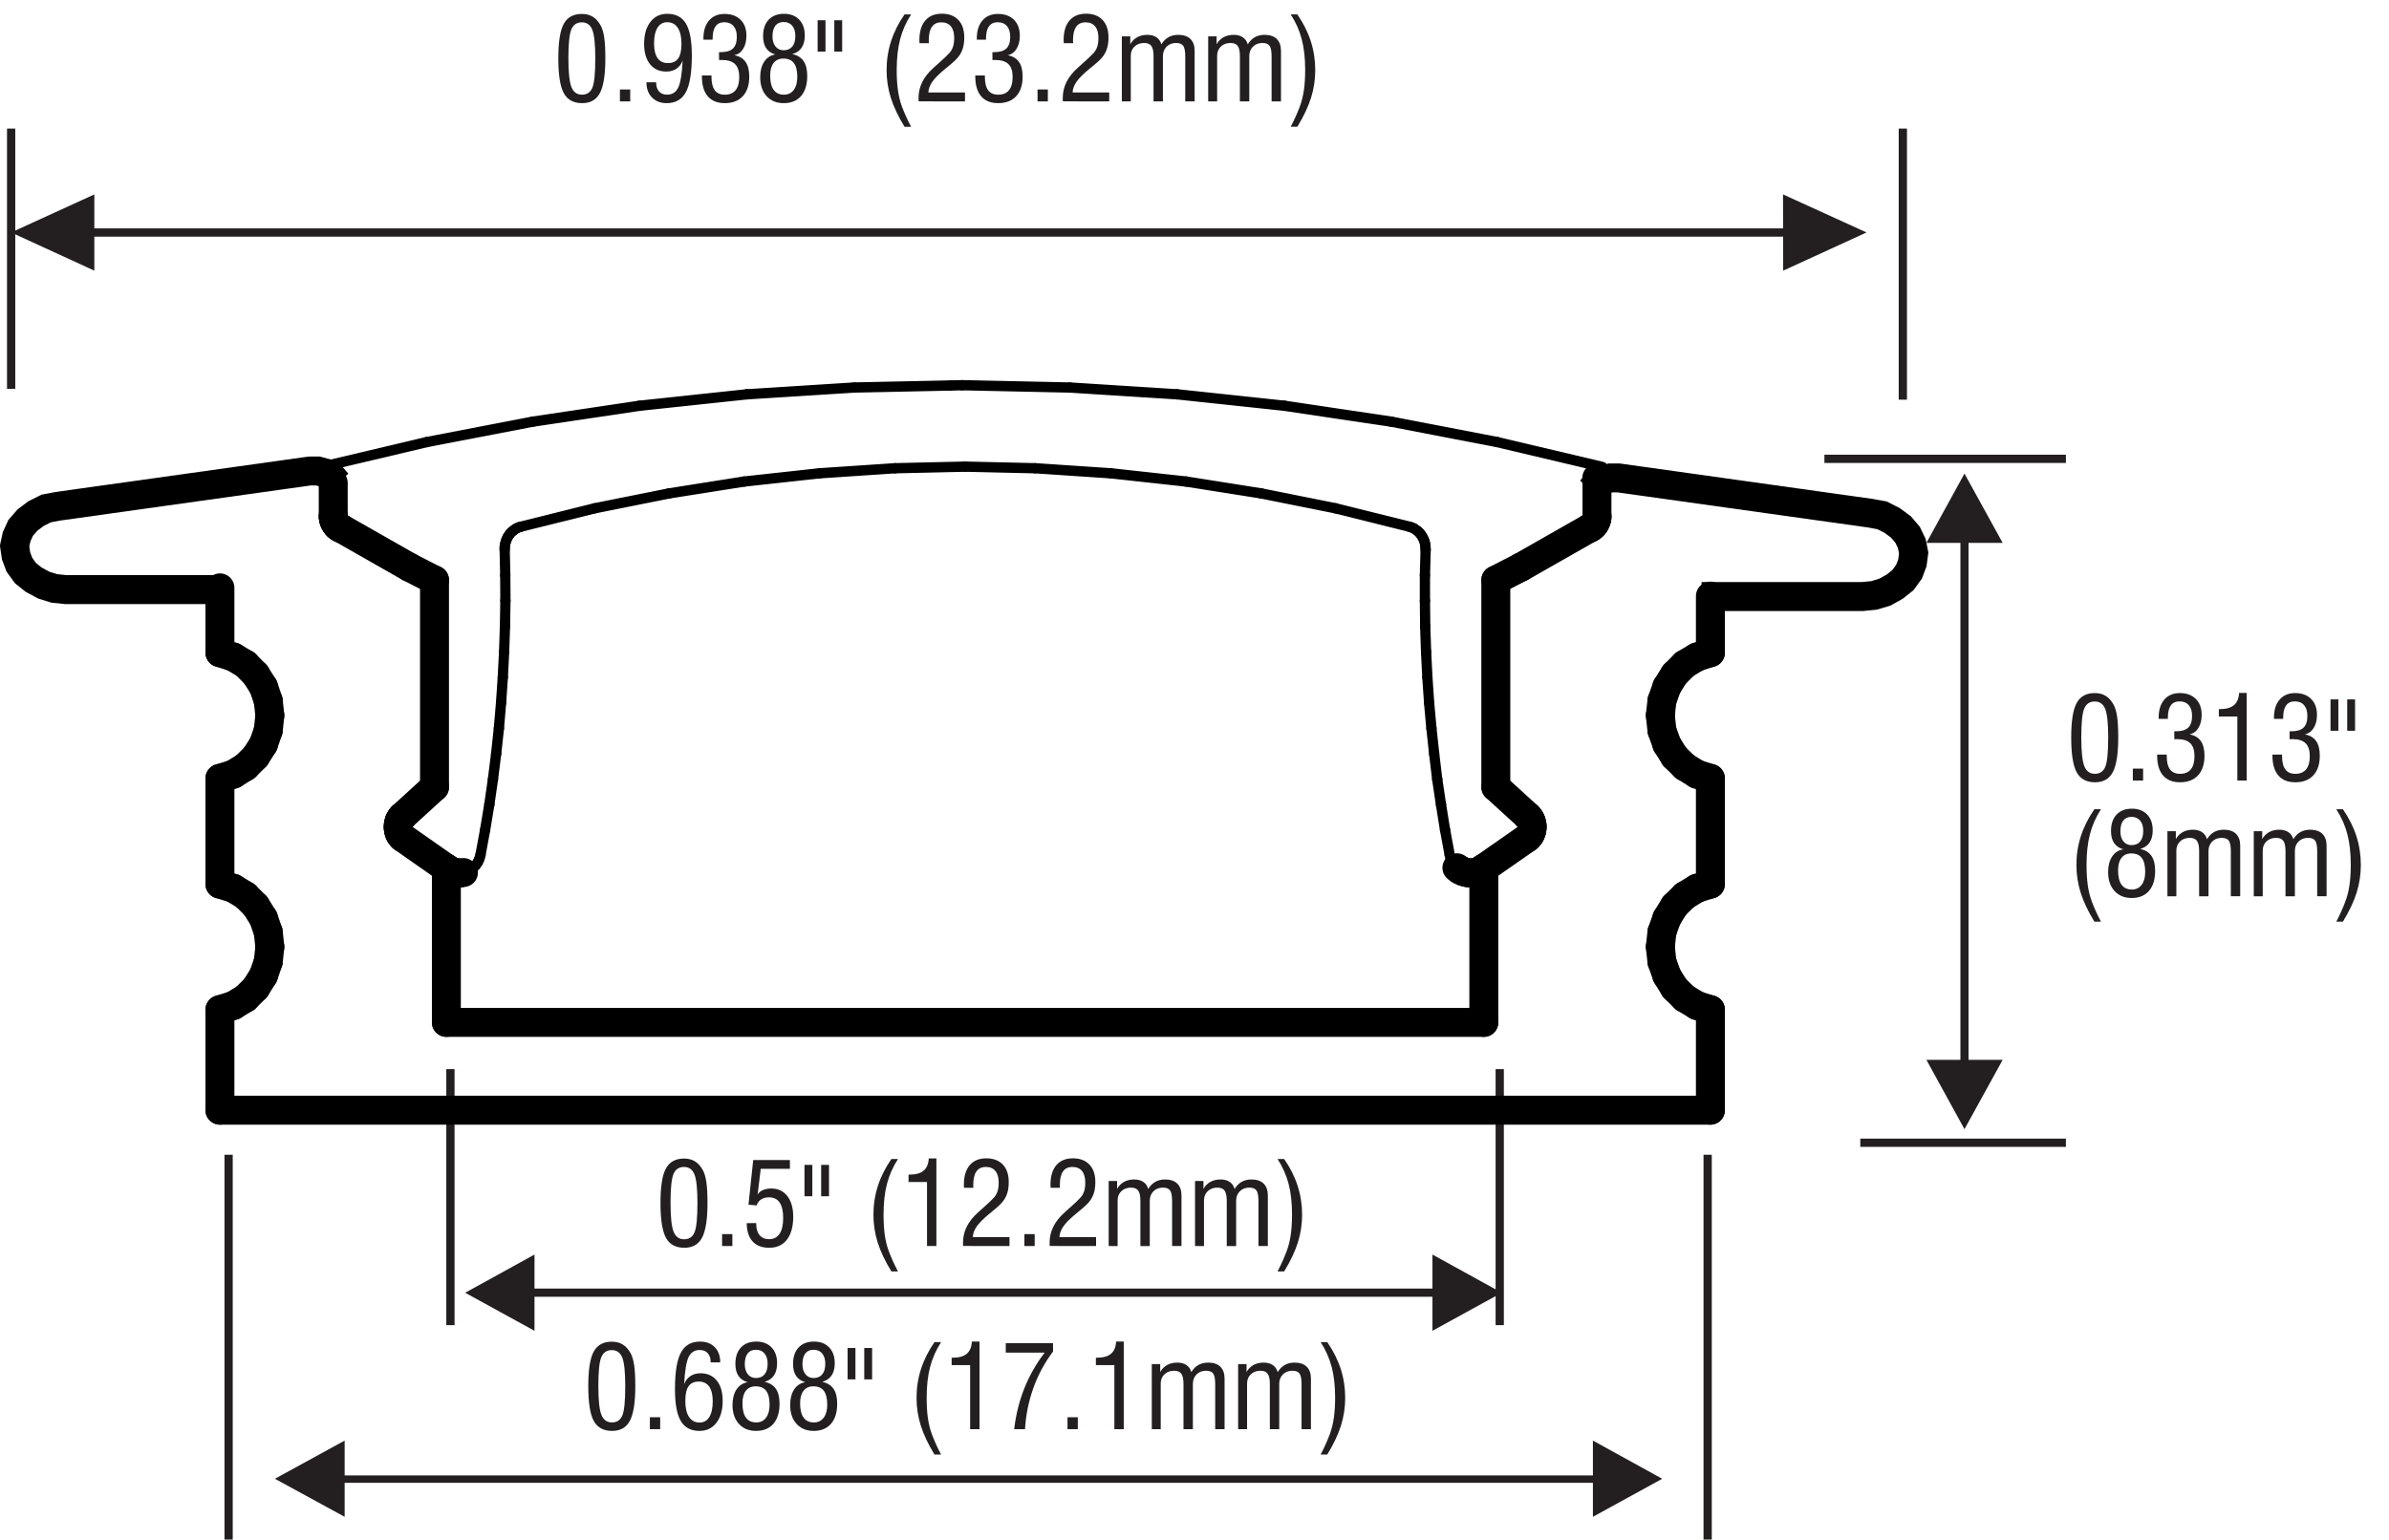 <?xml version="1.0" encoding="UTF-8"?>
<!-- Generator: Adobe Illustrator 24.0.0, SVG Export Plug-In . SVG Version: 6.00 Build 0)  -->
<svg xmlns="http://www.w3.org/2000/svg" xmlns:xlink="http://www.w3.org/1999/xlink" version="1.1" id="Layer_1" x="0px" y="0px" viewBox="0 0 165.11 106.43" style="enable-background:new 0 0 165.11 106.43;" xml:space="preserve">
<style type="text/css">
	.st0{enable-background:new    ;}
	.st1{fill:#231F20;}
	.st2{fill:none;stroke:#231F20;stroke-width:0.57;stroke-miterlimit:2.61;}
	.st3{fill:none;stroke:#000000;stroke-width:2;stroke-linecap:round;stroke-linejoin:round;}
	.st4{fill:none;stroke:#000000;stroke-width:0.71;stroke-linecap:round;stroke-linejoin:round;}
	.st5{fill:none;stroke:#000000;stroke-width:2;stroke-miterlimit:10;}
</style>
<title>Asset 1</title>
<g id="Layer_2_1_">
	<g id="Layer_1-2">
		<g class="st0">
			<path class="st1" d="M38.587,4.033c0-1.128,0.125-1.921,0.375-2.381s0.667-0.689,1.25-0.689     c0.294,0,0.546,0.064,0.756,0.193s0.39,0.327,0.541,0.596     c0.115,0.208,0.198,0.487,0.25,0.836s0.078,0.833,0.078,1.453     c0,1.117-0.124,1.911-0.371,2.383s-0.658,0.707-1.23,0.707     c-0.596,0-1.02-0.23-1.271-0.691S38.587,5.177,38.587,4.033z M39.283,4.018     c0,0.974,0.07,1.639,0.209,1.994s0.382,0.533,0.729,0.533     S40.807,6.384,40.941,6.062s0.201-1.001,0.201-2.037     c0-0.966-0.069-1.621-0.207-1.965s-0.379-0.516-0.723-0.516     c-0.349,0-0.591,0.165-0.727,0.494S39.283,3.028,39.283,4.018z"></path>
			<path class="st1" d="M42.845,7.01V6.186h0.711v0.824H42.845z"></path>
			<path class="st1" d="M47.181,4.193c-0.096,0.242-0.242,0.429-0.436,0.559     s-0.425,0.195-0.693,0.195c-0.479,0-0.855-0.169-1.127-0.508     s-0.408-0.808-0.408-1.406c0-0.641,0.145-1.147,0.434-1.52     s0.677-0.559,1.164-0.559c0.594,0,1.025,0.228,1.295,0.682     s0.404,1.187,0.404,2.197c0,1.175-0.136,2.018-0.408,2.529     s-0.715,0.768-1.33,0.768c-0.424,0-0.764-0.131-1.018-0.393     s-0.381-0.611-0.381-1.049h0.672v0.039c0,0.253,0.067,0.452,0.201,0.598     s0.317,0.219,0.549,0.219c0.357,0,0.614-0.161,0.771-0.482     S47.132,5.118,47.181,4.193z M47.099,3.025c0-0.477-0.085-0.844-0.256-1.102     s-0.414-0.387-0.729-0.387c-0.292,0-0.516,0.127-0.674,0.381     s-0.236,0.618-0.236,1.092c0,0.445,0.082,0.782,0.244,1.01     s0.402,0.342,0.717,0.342c0.32,0,0.556-0.107,0.707-0.322     S47.099,3.486,47.099,3.025z"></path>
			<path class="st1" d="M48.509,5.217h0.664v0.098c0,0.414,0.076,0.723,0.227,0.926     s0.381,0.305,0.691,0.305c0.331,0,0.58-0.104,0.748-0.311     s0.252-0.511,0.252-0.912S50.995,4.625,50.802,4.434s-0.494-0.287-0.902-0.287     c-0.057,0-0.1,0.001-0.129,0.002s-0.053,0.003-0.074,0.006l-0.004-0.551     h0.137c0.38,0,0.658-0.085,0.832-0.256s0.262-0.44,0.262-0.811     c0-0.315-0.076-0.561-0.227-0.736s-0.363-0.264-0.637-0.264     c-0.268,0-0.47,0.093-0.605,0.279s-0.203,0.464-0.203,0.834v0.094h-0.637V2.658     c0-0.528,0.13-0.943,0.391-1.244s0.617-0.451,1.07-0.451     c0.466,0,0.834,0.135,1.105,0.404s0.406,0.636,0.406,1.1     c0,0.364-0.076,0.669-0.229,0.912S51,3.769,50.74,3.818     c0.352,0.062,0.613,0.215,0.785,0.457s0.258,0.581,0.258,1.016     c0,0.583-0.148,1.036-0.443,1.357s-0.711,0.482-1.248,0.482     c-0.516,0-0.908-0.158-1.178-0.475s-0.404-0.776-0.404-1.381V5.217z"></path>
			<path class="st1" d="M53.587,3.764c-0.284-0.081-0.496-0.226-0.637-0.436     s-0.211-0.486-0.211-0.83c0-0.484,0.128-0.862,0.385-1.135     s0.611-0.408,1.064-0.408c0.44,0,0.789,0.134,1.047,0.402     s0.387,0.633,0.387,1.094c0,0.347-0.072,0.628-0.217,0.844     s-0.36,0.363-0.646,0.441c0.352,0.081,0.611,0.243,0.779,0.488     s0.252,0.586,0.252,1.023c0,0.599-0.142,1.062-0.426,1.391     s-0.684,0.492-1.199,0.492c-0.495,0-0.889-0.162-1.184-0.486     s-0.441-0.76-0.441-1.307c0-0.438,0.092-0.796,0.277-1.074     S53.259,3.818,53.587,3.764z M53.228,5.217c0,0.44,0.08,0.771,0.24,0.994     s0.398,0.334,0.713,0.334c0.287,0,0.512-0.108,0.676-0.326     s0.246-0.517,0.246-0.896c0-0.435-0.079-0.756-0.236-0.963     s-0.399-0.311-0.725-0.311c-0.292,0-0.517,0.102-0.676,0.305     S53.228,4.845,53.228,5.217z M54.158,1.521c-0.25,0-0.441,0.085-0.572,0.256     s-0.197,0.419-0.197,0.744c0,0.289,0.07,0.521,0.209,0.693     s0.326,0.26,0.561,0.26c0.26,0,0.46-0.085,0.6-0.256     s0.209-0.413,0.209-0.729c0-0.302-0.072-0.539-0.215-0.711     S54.41,1.521,54.158,1.521z"></path>
			<path class="st1" d="M57.052,1.4v2.168h-0.543V1.4H57.052z M58.205,1.4v2.168     h-0.543V1.4H58.205z"></path>
			<path class="st1" d="M62.515,8.764c-0.435-0.711-0.75-1.376-0.946-1.996     s-0.294-1.259-0.294-1.918c0-0.695,0.103-1.361,0.308-1.998     s0.516-1.256,0.932-1.857h0.455c-0.348,0.539-0.601,1.11-0.759,1.715     s-0.237,1.31-0.237,2.117c0,0.544,0.028,1.018,0.085,1.42     s0.148,0.771,0.272,1.107c0.083,0.222,0.177,0.449,0.282,0.684     s0.224,0.477,0.356,0.727H62.515z"></path>
			<path class="st1" d="M63.49,7.006c-0.002-0.026-0.004-0.055-0.006-0.086     s-0.002-0.078-0.002-0.141c0-0.394,0.086-0.763,0.258-1.109     s0.436-0.679,0.793-0.996c0.068-0.06,0.166-0.147,0.293-0.262     c0.406-0.359,0.676-0.616,0.809-0.77c0.109-0.128,0.189-0.273,0.238-0.438     s0.074-0.359,0.074-0.586c0-0.347-0.077-0.612-0.23-0.797     s-0.373-0.277-0.656-0.277c-0.292,0-0.51,0.103-0.654,0.309     s-0.217,0.517-0.217,0.934c0.005,0.089,0.008,0.155,0.008,0.199h-0.648     c0-0.023-0.001-0.06-0.004-0.107s-0.004-0.084-0.004-0.107     c0-0.583,0.135-1.033,0.404-1.35s0.652-0.475,1.146-0.475     c0.487,0,0.867,0.144,1.141,0.432s0.41,0.689,0.41,1.205     c0,0.263-0.027,0.494-0.08,0.693s-0.139,0.385-0.256,0.557     c-0.117,0.183-0.379,0.438-0.785,0.766c-0.102,0.081-0.178,0.144-0.23,0.188     c-0.409,0.339-0.697,0.63-0.865,0.875s-0.256,0.488-0.264,0.73h2.531v0.617     L63.49,7.006z"></path>
			<path class="st1" d="M67.404,5.217h0.664v0.098c0,0.414,0.076,0.723,0.227,0.926     s0.381,0.305,0.691,0.305c0.331,0,0.58-0.104,0.748-0.311     s0.252-0.511,0.252-0.912S69.89,4.625,69.697,4.434s-0.494-0.287-0.902-0.287     c-0.057,0-0.1,0.001-0.129,0.002s-0.053,0.003-0.074,0.006l-0.004-0.551     h0.137c0.38,0,0.658-0.085,0.832-0.256s0.262-0.44,0.262-0.811     c0-0.315-0.076-0.561-0.227-0.736s-0.363-0.264-0.637-0.264     c-0.268,0-0.47,0.093-0.605,0.279s-0.203,0.464-0.203,0.834v0.094h-0.637V2.658     c0-0.528,0.13-0.943,0.391-1.244s0.617-0.451,1.07-0.451     c0.466,0,0.834,0.135,1.105,0.404s0.406,0.636,0.406,1.1     c0,0.364-0.076,0.669-0.229,0.912s-0.359,0.39-0.619,0.439     c0.352,0.062,0.613,0.215,0.785,0.457s0.258,0.581,0.258,1.016     c0,0.583-0.148,1.036-0.443,1.357s-0.711,0.482-1.248,0.482     c-0.516,0-0.908-0.158-1.178-0.475s-0.404-0.776-0.404-1.381V5.217z"></path>
			<path class="st1" d="M71.708,7.01V6.186h0.711v0.824H71.708z"></path>
			<path class="st1" d="M73.458,7.006c-0.002-0.026-0.004-0.055-0.006-0.086     s-0.002-0.078-0.002-0.141c0-0.394,0.086-0.763,0.258-1.109     s0.436-0.679,0.793-0.996c0.068-0.06,0.166-0.147,0.293-0.262     c0.406-0.359,0.676-0.616,0.809-0.77c0.109-0.128,0.189-0.273,0.238-0.438     s0.074-0.359,0.074-0.586c0-0.347-0.077-0.612-0.23-0.797     s-0.373-0.277-0.656-0.277c-0.292,0-0.51,0.103-0.654,0.309     s-0.217,0.517-0.217,0.934c0.005,0.089,0.008,0.155,0.008,0.199h-0.648     c0-0.023-0.001-0.06-0.004-0.107s-0.004-0.084-0.004-0.107     c0-0.583,0.135-1.033,0.404-1.35s0.652-0.475,1.146-0.475     c0.487,0,0.867,0.144,1.141,0.432s0.41,0.689,0.41,1.205     c0,0.263-0.027,0.494-0.08,0.693s-0.139,0.385-0.256,0.557     c-0.117,0.183-0.379,0.438-0.785,0.766c-0.102,0.081-0.178,0.144-0.23,0.188     c-0.409,0.339-0.697,0.63-0.865,0.875s-0.256,0.488-0.264,0.73h2.531v0.617     L73.458,7.006z"></path>
			<path class="st1" d="M77.533,7.01V2.514h0.582v0.543     c0.123-0.214,0.283-0.375,0.482-0.484s0.433-0.164,0.701-0.164     c0.252,0,0.461,0.056,0.627,0.168s0.279,0.274,0.342,0.488     c0.133-0.219,0.295-0.383,0.488-0.492s0.419-0.164,0.68-0.164     c0.365,0,0.644,0.095,0.838,0.285s0.291,0.464,0.291,0.82v3.496h-0.648V3.904     c0-0.364-0.047-0.611-0.141-0.74s-0.258-0.193-0.492-0.193     c-0.268,0-0.487,0.085-0.656,0.254s-0.254,0.388-0.254,0.656v3.129h-0.648V3.881     c0-0.331-0.05-0.565-0.15-0.703s-0.266-0.207-0.498-0.207     c-0.273,0-0.496,0.082-0.668,0.246s-0.258,0.375-0.258,0.633v3.16H77.533z"></path>
			<path class="st1" d="M83.501,7.01V2.514h0.582v0.543     c0.123-0.214,0.283-0.375,0.482-0.484s0.434-0.164,0.701-0.164     c0.253,0,0.462,0.056,0.627,0.168c0.166,0.112,0.279,0.274,0.342,0.488     c0.133-0.219,0.296-0.383,0.488-0.492c0.193-0.109,0.42-0.164,0.68-0.164     c0.365,0,0.645,0.095,0.838,0.285c0.194,0.19,0.291,0.464,0.291,0.82v3.496     h-0.648V3.904c0-0.364-0.047-0.611-0.141-0.74s-0.258-0.193-0.492-0.193     c-0.268,0-0.486,0.085-0.656,0.254c-0.169,0.169-0.254,0.388-0.254,0.656v3.129     h-0.648V3.881c0-0.331-0.05-0.565-0.15-0.703     c-0.1-0.138-0.266-0.207-0.498-0.207c-0.273,0-0.496,0.082-0.668,0.246     s-0.258,0.375-0.258,0.633v3.16H83.501z"></path>
			<path class="st1" d="M89.661,8.764h-0.457c0.123-0.234,0.236-0.468,0.34-0.699     c0.104-0.231,0.202-0.469,0.293-0.711c0.128-0.344,0.221-0.718,0.279-1.123     s0.088-0.873,0.088-1.404c0-0.808-0.079-1.513-0.238-2.117     c-0.158-0.604-0.412-1.176-0.762-1.715h0.457     c0.417,0.602,0.728,1.221,0.932,1.857c0.205,0.637,0.307,1.303,0.307,1.998     c0,0.659-0.098,1.298-0.293,1.918S90.097,8.053,89.661,8.764z"></path>
		</g>
		<g class="st0">
			<path class="st1" d="M45.647,83.163c0-1.128,0.125-1.921,0.375-2.381s0.667-0.689,1.25-0.689     c0.294,0,0.546,0.064,0.756,0.193s0.39,0.327,0.541,0.596     c0.115,0.208,0.198,0.487,0.25,0.836s0.078,0.833,0.078,1.453     c0,1.117-0.124,1.911-0.371,2.383s-0.658,0.707-1.23,0.707     c-0.596,0-1.02-0.23-1.271-0.691S45.647,84.307,45.647,83.163z M46.342,83.147     c0,0.974,0.07,1.639,0.209,1.994s0.382,0.533,0.729,0.533     s0.586-0.161,0.721-0.482s0.201-1.001,0.201-2.037     c0-0.966-0.069-1.621-0.207-1.965s-0.379-0.516-0.723-0.516     c-0.349,0-0.591,0.165-0.727,0.494S46.342,82.158,46.342,83.147z"></path>
			<path class="st1" d="M49.905,86.14v-0.824h0.711v0.824H49.905z"></path>
			<path class="st1" d="M51.608,84.558l0.656-0.004v0.051c0,0.339,0.078,0.601,0.234,0.785     s0.376,0.277,0.66,0.277c0.315,0,0.555-0.125,0.721-0.375s0.248-0.613,0.248-1.09     s-0.082-0.834-0.246-1.072s-0.41-0.357-0.738-0.357     c-0.213,0-0.394,0.049-0.541,0.146s-0.25,0.235-0.307,0.412l-0.566-0.047     l0.328-3.09h2.535v0.609h-2.016l-0.215,1.793     c0.057-0.13,0.172-0.235,0.344-0.314s0.371-0.119,0.598-0.119     c0.469,0,0.839,0.174,1.111,0.521s0.408,0.825,0.408,1.432     c0,0.677-0.145,1.204-0.434,1.58s-0.697,0.564-1.223,0.564     c-0.502,0-0.887-0.146-1.152-0.438S51.613,85.109,51.608,84.558z"></path>
			<path class="st1" d="M56.143,80.53v2.168h-0.543v-2.168H56.143z M57.295,80.53v2.168     h-0.543v-2.168H57.295z"></path>
			<path class="st1" d="M61.606,87.894c-0.435-0.711-0.75-1.376-0.946-1.996     s-0.294-1.259-0.294-1.918c0-0.695,0.103-1.361,0.308-1.998     s0.516-1.256,0.932-1.857h0.455c-0.348,0.539-0.601,1.11-0.759,1.715     s-0.237,1.31-0.237,2.117c0,0.544,0.028,1.018,0.085,1.42     s0.148,0.771,0.272,1.107c0.083,0.222,0.177,0.449,0.282,0.684     s0.224,0.477,0.356,0.727H61.606z"></path>
			<path class="st1" d="M64.069,86.14v-4.426h-1.277v-0.512h0.078     c0.427,0,0.749-0.091,0.965-0.273s0.334-0.464,0.355-0.844h0.527v6.055H64.069z"></path>
			<path class="st1" d="M66.565,86.136c-0.002-0.026-0.004-0.055-0.006-0.086     s-0.002-0.078-0.002-0.141c0-0.394,0.086-0.763,0.258-1.109     s0.436-0.679,0.793-0.996c0.068-0.06,0.166-0.147,0.293-0.262     c0.406-0.359,0.676-0.616,0.809-0.77c0.109-0.128,0.189-0.273,0.238-0.438     s0.074-0.359,0.074-0.586c0-0.347-0.077-0.612-0.23-0.797     s-0.373-0.277-0.656-0.277c-0.292,0-0.51,0.103-0.654,0.309     S67.264,81.5,67.264,81.917c0.005,0.089,0.008,0.155,0.008,0.199h-0.648     c0-0.023-0.001-0.06-0.004-0.107s-0.004-0.084-0.004-0.107     c0-0.583,0.135-1.033,0.404-1.35s0.652-0.475,1.146-0.475     c0.487,0,0.867,0.144,1.141,0.432s0.41,0.689,0.41,1.205     c0,0.263-0.027,0.494-0.08,0.693s-0.139,0.385-0.256,0.557     c-0.117,0.183-0.379,0.438-0.785,0.766c-0.102,0.081-0.178,0.144-0.23,0.188     c-0.409,0.339-0.697,0.63-0.865,0.875s-0.256,0.488-0.264,0.73h2.531v0.617     L66.565,86.136z"></path>
			<path class="st1" d="M70.799,86.14v-0.824h0.711v0.824H70.799z"></path>
			<path class="st1" d="M72.549,86.136c-0.002-0.026-0.004-0.055-0.006-0.086     s-0.002-0.078-0.002-0.141c0-0.394,0.086-0.763,0.258-1.109     s0.436-0.679,0.793-0.996c0.068-0.06,0.166-0.147,0.293-0.262     c0.406-0.359,0.676-0.616,0.809-0.77c0.109-0.128,0.189-0.273,0.238-0.438     s0.074-0.359,0.074-0.586c0-0.347-0.077-0.612-0.23-0.797     s-0.373-0.277-0.656-0.277c-0.292,0-0.51,0.103-0.654,0.309     S73.249,81.5,73.249,81.917c0.005,0.089,0.008,0.155,0.008,0.199h-0.648     c0-0.023-0.001-0.06-0.004-0.107s-0.004-0.084-0.004-0.107     c0-0.583,0.135-1.033,0.404-1.35s0.652-0.475,1.146-0.475     c0.487,0,0.867,0.144,1.141,0.432s0.41,0.689,0.41,1.205     c0,0.263-0.027,0.494-0.08,0.693s-0.139,0.385-0.256,0.557     c-0.117,0.183-0.379,0.438-0.785,0.766c-0.102,0.081-0.178,0.144-0.23,0.188     c-0.409,0.339-0.697,0.63-0.865,0.875s-0.256,0.488-0.264,0.73h2.531v0.617     L72.549,86.136z"></path>
			<path class="st1" d="M76.624,86.14v-4.496h0.582v0.543     c0.123-0.214,0.283-0.375,0.482-0.484s0.433-0.164,0.701-0.164     c0.252,0,0.461,0.056,0.627,0.168s0.279,0.274,0.342,0.488     c0.133-0.219,0.295-0.383,0.488-0.492s0.419-0.164,0.68-0.164     c0.365,0,0.644,0.095,0.838,0.285s0.291,0.464,0.291,0.82v3.496h-0.648v-3.105     c0-0.364-0.047-0.611-0.141-0.74s-0.258-0.193-0.492-0.193     c-0.268,0-0.487,0.085-0.656,0.254s-0.254,0.388-0.254,0.656v3.129h-0.648v-3.129     c0-0.331-0.05-0.565-0.15-0.703s-0.266-0.207-0.498-0.207     c-0.273,0-0.496,0.082-0.668,0.246s-0.258,0.375-0.258,0.633v3.16H76.624z"></path>
			<path class="st1" d="M82.592,86.14v-4.496h0.582v0.543     c0.123-0.214,0.283-0.375,0.482-0.484s0.433-0.164,0.702-0.164     c0.252,0,0.461,0.056,0.627,0.168c0.165,0.112,0.279,0.274,0.342,0.488     c0.133-0.219,0.295-0.383,0.488-0.492c0.192-0.109,0.419-0.164,0.68-0.164     c0.364,0,0.644,0.095,0.838,0.285c0.193,0.19,0.291,0.464,0.291,0.82v3.496     h-0.648v-3.105c0-0.364-0.047-0.611-0.141-0.74s-0.258-0.193-0.492-0.193     c-0.269,0-0.487,0.085-0.656,0.254c-0.17,0.169-0.254,0.388-0.254,0.656v3.129     h-0.648v-3.129c0-0.331-0.051-0.565-0.15-0.703     c-0.101-0.138-0.267-0.207-0.498-0.207c-0.274,0-0.497,0.082-0.668,0.246     s-0.258,0.375-0.258,0.633v3.16H82.592z"></path>
			<path class="st1" d="M88.753,87.894h-0.457c0.122-0.234,0.235-0.468,0.34-0.699     c0.104-0.231,0.201-0.469,0.293-0.711c0.127-0.344,0.221-0.718,0.279-1.123     s0.088-0.873,0.088-1.404c0-0.808-0.08-1.513-0.238-2.117     c-0.159-0.604-0.413-1.176-0.762-1.715h0.457     c0.416,0.602,0.727,1.221,0.932,1.857c0.204,0.637,0.307,1.303,0.307,1.998     c0,0.659-0.098,1.298-0.293,1.918S89.188,87.183,88.753,87.894z"></path>
		</g>
		<g class="st0">
			<path class="st1" d="M143.147,50.983c0-1.128,0.125-1.921,0.375-2.381s0.666-0.689,1.25-0.689     c0.294,0,0.546,0.064,0.756,0.193c0.209,0.129,0.39,0.327,0.541,0.596     c0.114,0.208,0.197,0.487,0.25,0.836c0.052,0.349,0.078,0.833,0.078,1.453     c0,1.117-0.124,1.911-0.371,2.383c-0.248,0.472-0.658,0.707-1.23,0.707     c-0.597,0-1.021-0.23-1.271-0.691C143.272,52.929,143.147,52.127,143.147,50.983z      M143.843,50.968c0,0.974,0.069,1.639,0.209,1.994     c0.139,0.355,0.382,0.533,0.729,0.533c0.346,0,0.586-0.161,0.721-0.482     c0.134-0.321,0.201-1.001,0.201-2.037c0-0.966-0.069-1.621-0.207-1.965     c-0.139-0.344-0.379-0.516-0.723-0.516c-0.35,0-0.592,0.165-0.727,0.494     C143.91,49.318,143.843,49.979,143.843,50.968z"></path>
			<path class="st1" d="M147.405,53.96v-0.824h0.711v0.824H147.405z"></path>
			<path class="st1" d="M149.085,52.167h0.664v0.098c0,0.414,0.075,0.723,0.227,0.926     c0.15,0.203,0.381,0.305,0.691,0.305c0.33,0,0.58-0.104,0.748-0.311     s0.252-0.511,0.252-0.912s-0.097-0.697-0.289-0.889     c-0.193-0.191-0.494-0.287-0.902-0.287c-0.058,0-0.101,0.001-0.129,0.002     c-0.029,0.001-0.054,0.003-0.074,0.006l-0.004-0.551h0.137     c0.38,0,0.657-0.085,0.832-0.256c0.174-0.171,0.262-0.44,0.262-0.811     c0-0.315-0.076-0.561-0.227-0.736c-0.151-0.176-0.363-0.264-0.637-0.264     c-0.269,0-0.471,0.093-0.605,0.279c-0.136,0.187-0.203,0.464-0.203,0.834v0.094     h-0.637v-0.086c0-0.528,0.13-0.943,0.391-1.244     c0.26-0.301,0.617-0.451,1.07-0.451c0.466,0,0.834,0.135,1.105,0.404     c0.271,0.27,0.406,0.636,0.406,1.1c0,0.364-0.076,0.669-0.229,0.912     s-0.359,0.39-0.619,0.439c0.352,0.062,0.613,0.215,0.785,0.457     s0.258,0.581,0.258,1.016c0,0.583-0.148,1.036-0.443,1.357     c-0.296,0.321-0.712,0.482-1.248,0.482c-0.516,0-0.908-0.158-1.178-0.475     s-0.404-0.776-0.404-1.381V52.167z"></path>
			<path class="st1" d="M154.628,53.96v-4.426h-1.277v-0.512h0.078     c0.427,0,0.748-0.091,0.965-0.273c0.216-0.183,0.334-0.464,0.355-0.844h0.527     v6.055H154.628z"></path>
			<path class="st1" d="M157.054,52.167h0.664v0.098c0,0.414,0.075,0.723,0.227,0.926     c0.15,0.203,0.381,0.305,0.691,0.305c0.33,0,0.58-0.104,0.748-0.311     s0.252-0.511,0.252-0.912s-0.097-0.697-0.289-0.889     c-0.193-0.191-0.494-0.287-0.902-0.287c-0.058,0-0.101,0.001-0.129,0.002     c-0.029,0.001-0.054,0.003-0.074,0.006l-0.004-0.551h0.137     c0.38,0,0.657-0.085,0.832-0.256c0.174-0.171,0.262-0.44,0.262-0.811     c0-0.315-0.076-0.561-0.227-0.736c-0.151-0.176-0.363-0.264-0.637-0.264     c-0.269,0-0.471,0.093-0.605,0.279c-0.136,0.187-0.203,0.464-0.203,0.834v0.094     h-0.637v-0.086c0-0.528,0.13-0.943,0.391-1.244     c0.26-0.301,0.617-0.451,1.07-0.451c0.466,0,0.834,0.135,1.105,0.404     c0.271,0.27,0.406,0.636,0.406,1.1c0,0.364-0.076,0.669-0.229,0.912     s-0.359,0.39-0.619,0.439c0.352,0.062,0.613,0.215,0.785,0.457     s0.258,0.581,0.258,1.016c0,0.583-0.148,1.036-0.443,1.357     c-0.296,0.321-0.712,0.482-1.248,0.482c-0.516,0-0.908-0.158-1.178-0.475     s-0.404-0.776-0.404-1.381V52.167z"></path>
			<path class="st1" d="M161.612,48.351v2.168h-0.543v-2.168H161.612z M162.765,48.351v2.168     h-0.543v-2.168H162.765z"></path>
		</g>
		<g class="st0">
			<path class="st1" d="M144.747,63.714c-0.435-0.711-0.75-1.376-0.946-1.996     s-0.294-1.259-0.294-1.918c0-0.695,0.103-1.361,0.308-1.998     c0.206-0.637,0.517-1.256,0.933-1.857h0.455     c-0.348,0.539-0.601,1.11-0.759,1.715s-0.237,1.31-0.237,2.117     c0,0.544,0.028,1.018,0.085,1.42c0.058,0.402,0.148,0.771,0.272,1.107     c0.083,0.222,0.178,0.449,0.282,0.684c0.105,0.234,0.224,0.477,0.356,0.727     H144.747z"></path>
			<path class="st1" d="M146.745,58.714c-0.284-0.081-0.496-0.226-0.637-0.436     s-0.211-0.486-0.211-0.83c0-0.484,0.128-0.862,0.385-1.135     c0.256-0.272,0.611-0.408,1.064-0.408c0.439,0,0.789,0.134,1.047,0.402     s0.387,0.633,0.387,1.094c0,0.347-0.072,0.628-0.217,0.844     s-0.36,0.363-0.646,0.441c0.352,0.081,0.611,0.243,0.779,0.488     s0.252,0.586,0.252,1.023c0,0.599-0.143,1.062-0.426,1.391     c-0.284,0.328-0.684,0.492-1.199,0.492c-0.495,0-0.89-0.162-1.184-0.486     c-0.295-0.324-0.441-0.76-0.441-1.307c0-0.438,0.092-0.796,0.277-1.074     C146.16,58.936,146.417,58.769,146.745,58.714z M146.386,60.167     c0,0.44,0.08,0.771,0.24,0.994s0.397,0.334,0.713,0.334     c0.286,0,0.512-0.108,0.676-0.326s0.246-0.517,0.246-0.896     c0-0.435-0.079-0.756-0.236-0.963c-0.158-0.207-0.399-0.311-0.725-0.311     c-0.292,0-0.518,0.102-0.676,0.305C146.465,59.507,146.386,59.795,146.386,60.167z      M147.315,56.472c-0.25,0-0.441,0.085-0.572,0.256     c-0.132,0.171-0.197,0.419-0.197,0.744c0,0.289,0.069,0.521,0.209,0.693     c0.139,0.173,0.326,0.26,0.561,0.26c0.26,0,0.46-0.085,0.6-0.256     c0.139-0.171,0.209-0.413,0.209-0.729c0-0.302-0.072-0.539-0.215-0.711     C147.766,56.558,147.567,56.472,147.315,56.472z"></path>
			<path class="st1" d="M149.796,61.96v-4.496h0.582v0.543     c0.122-0.214,0.283-0.375,0.482-0.484s0.433-0.164,0.701-0.164     c0.252,0,0.461,0.056,0.627,0.168c0.165,0.112,0.279,0.274,0.342,0.488     c0.133-0.219,0.295-0.383,0.488-0.492c0.192-0.109,0.419-0.164,0.68-0.164     c0.364,0,0.644,0.095,0.838,0.285c0.193,0.19,0.291,0.464,0.291,0.82v3.496     h-0.648v-3.105c0-0.364-0.047-0.611-0.141-0.74s-0.258-0.193-0.492-0.193     c-0.269,0-0.487,0.085-0.656,0.254c-0.17,0.169-0.254,0.388-0.254,0.656v3.129     h-0.648v-3.129c0-0.331-0.051-0.565-0.15-0.703     c-0.101-0.138-0.267-0.207-0.498-0.207c-0.273,0-0.496,0.082-0.668,0.246     s-0.258,0.375-0.258,0.633v3.16H149.796z"></path>
			<path class="st1" d="M155.765,61.96v-4.496h0.582v0.543     c0.122-0.214,0.283-0.375,0.482-0.484s0.433-0.164,0.701-0.164     c0.252,0,0.461,0.056,0.627,0.168c0.165,0.112,0.279,0.274,0.342,0.488     c0.133-0.219,0.295-0.383,0.488-0.492c0.192-0.109,0.419-0.164,0.68-0.164     c0.364,0,0.644,0.095,0.838,0.285c0.193,0.19,0.291,0.464,0.291,0.82v3.496     h-0.648v-3.105c0-0.364-0.047-0.611-0.141-0.74s-0.258-0.193-0.492-0.193     c-0.269,0-0.487,0.085-0.656,0.254c-0.17,0.169-0.254,0.388-0.254,0.656v3.129     h-0.648v-3.129c0-0.331-0.051-0.565-0.15-0.703     c-0.101-0.138-0.267-0.207-0.498-0.207c-0.273,0-0.496,0.082-0.668,0.246     s-0.258,0.375-0.258,0.633v3.16H155.765z"></path>
			<path class="st1" d="M161.925,63.714h-0.457c0.122-0.234,0.235-0.468,0.34-0.699     c0.104-0.231,0.201-0.469,0.293-0.711c0.127-0.344,0.221-0.718,0.279-1.123     s0.088-0.873,0.088-1.404c0-0.808-0.08-1.513-0.238-2.117     c-0.159-0.604-0.413-1.176-0.762-1.715h0.457     c0.416,0.602,0.727,1.221,0.932,1.857c0.204,0.637,0.307,1.303,0.307,1.998     c0,0.659-0.098,1.298-0.293,1.918S162.359,63.003,161.925,63.714z"></path>
		</g>
		<g class="st0">
			<path class="st1" d="M40.657,95.823c0-1.128,0.125-1.921,0.375-2.381s0.667-0.689,1.25-0.689     c0.294,0,0.546,0.064,0.756,0.193s0.39,0.327,0.541,0.596     c0.115,0.208,0.198,0.487,0.25,0.836s0.078,0.833,0.078,1.453     c0,1.117-0.124,1.911-0.371,2.383s-0.658,0.707-1.23,0.707     c-0.596,0-1.02-0.23-1.271-0.691S40.657,96.967,40.657,95.823z M41.353,95.808     c0,0.974,0.07,1.639,0.209,1.994s0.382,0.533,0.729,0.533     s0.586-0.161,0.721-0.482s0.201-1.001,0.201-2.037     c0-0.966-0.069-1.621-0.207-1.965s-0.379-0.516-0.723-0.516     c-0.349,0-0.591,0.165-0.727,0.494S41.353,94.818,41.353,95.808z"></path>
			<path class="st1" d="M44.915,98.8v-0.824h0.711v0.824H44.915z"></path>
			<path class="st1" d="M47.282,95.687c0.096-0.242,0.242-0.428,0.436-0.557     s0.425-0.193,0.693-0.193c0.479,0,0.855,0.168,1.127,0.504     s0.408,0.802,0.408,1.398c0,0.641-0.145,1.147-0.434,1.521     s-0.678,0.561-1.168,0.561c-0.591,0-1.021-0.228-1.291-0.684     s-0.404-1.188-0.404-2.199c0-1.175,0.136-2.017,0.408-2.527     s0.715-0.766,1.33-0.766c0.424,0,0.762,0.13,1.014,0.389     s0.377,0.608,0.377,1.049h-0.664v-0.039c0-0.253-0.067-0.452-0.201-0.598     s-0.317-0.219-0.549-0.219c-0.357,0-0.614,0.161-0.771,0.484     S47.332,94.76,47.282,95.687z M47.364,96.847c0,0.479,0.085,0.849,0.256,1.107     s0.412,0.389,0.725,0.389c0.294,0,0.52-0.127,0.678-0.381     s0.236-0.618,0.236-1.092c0-0.442-0.082-0.78-0.244-1.012     s-0.402-0.348-0.717-0.348c-0.323,0-0.559,0.107-0.709,0.322     S47.364,96.386,47.364,96.847z"></path>
			<path class="st1" d="M51.673,95.554c-0.284-0.081-0.496-0.226-0.637-0.436     s-0.211-0.486-0.211-0.83c0-0.484,0.128-0.862,0.385-1.135     s0.611-0.408,1.064-0.408c0.44,0,0.789,0.134,1.047,0.402     s0.387,0.633,0.387,1.094c0,0.347-0.072,0.628-0.217,0.844     s-0.36,0.363-0.646,0.441c0.352,0.081,0.611,0.243,0.779,0.488     s0.252,0.586,0.252,1.023c0,0.599-0.142,1.062-0.426,1.391     s-0.684,0.492-1.199,0.492c-0.495,0-0.889-0.162-1.184-0.486     s-0.441-0.76-0.441-1.307c0-0.438,0.092-0.796,0.277-1.074     S51.345,95.608,51.673,95.554z M51.313,97.007c0,0.44,0.08,0.771,0.24,0.994     s0.398,0.334,0.713,0.334c0.287,0,0.512-0.108,0.676-0.326     s0.246-0.517,0.246-0.896c0-0.435-0.079-0.756-0.236-0.963     s-0.399-0.311-0.725-0.311c-0.292,0-0.517,0.102-0.676,0.305     S51.313,96.635,51.313,97.007z M52.243,93.312c-0.25,0-0.441,0.085-0.572,0.256     s-0.197,0.419-0.197,0.744c0,0.289,0.07,0.521,0.209,0.693     s0.326,0.26,0.561,0.26c0.26,0,0.46-0.085,0.6-0.256     s0.209-0.413,0.209-0.729c0-0.302-0.072-0.539-0.215-0.711     S52.496,93.312,52.243,93.312z"></path>
			<path class="st1" d="M55.657,95.554c-0.284-0.081-0.496-0.226-0.637-0.436     s-0.211-0.486-0.211-0.83c0-0.484,0.128-0.862,0.385-1.135     s0.611-0.408,1.064-0.408c0.44,0,0.789,0.134,1.047,0.402     s0.387,0.633,0.387,1.094c0,0.347-0.072,0.628-0.217,0.844     s-0.36,0.363-0.646,0.441c0.352,0.081,0.611,0.243,0.779,0.488     s0.252,0.586,0.252,1.023c0,0.599-0.142,1.062-0.426,1.391     s-0.684,0.492-1.199,0.492c-0.495,0-0.889-0.162-1.184-0.486     s-0.441-0.76-0.441-1.307c0-0.438,0.092-0.796,0.277-1.074     S55.329,95.608,55.657,95.554z M55.298,97.007c0,0.44,0.08,0.771,0.24,0.994     s0.398,0.334,0.713,0.334c0.287,0,0.512-0.108,0.676-0.326     s0.246-0.517,0.246-0.896c0-0.435-0.079-0.756-0.236-0.963     s-0.399-0.311-0.725-0.311c-0.292,0-0.517,0.102-0.676,0.305     S55.298,96.635,55.298,97.007z M56.228,93.312c-0.25,0-0.441,0.085-0.572,0.256     s-0.197,0.419-0.197,0.744c0,0.289,0.07,0.521,0.209,0.693     s0.326,0.26,0.561,0.26c0.26,0,0.46-0.085,0.6-0.256     s0.209-0.413,0.209-0.729c0-0.302-0.072-0.539-0.215-0.711     S56.48,93.312,56.228,93.312z"></path>
			<path class="st1" d="M59.122,93.19v2.168h-0.543v-2.168H59.122z M60.274,93.19v2.168     h-0.543v-2.168H60.274z"></path>
			<path class="st1" d="M64.585,100.554c-0.435-0.711-0.75-1.376-0.946-1.996     s-0.294-1.259-0.294-1.918c0-0.695,0.103-1.361,0.308-1.998     s0.516-1.256,0.932-1.857h0.455c-0.348,0.539-0.601,1.11-0.759,1.715     s-0.237,1.31-0.237,2.117c0,0.544,0.028,1.018,0.085,1.42     s0.148,0.771,0.272,1.107c0.083,0.222,0.177,0.449,0.282,0.684     s0.224,0.477,0.356,0.727H64.585z"></path>
			<path class="st1" d="M67.048,98.8v-4.426h-1.277v-0.512h0.078     c0.427,0,0.749-0.091,0.965-0.273s0.334-0.464,0.355-0.844h0.527v6.055H67.048z"></path>
			<path class="st1" d="M70.091,98.8c0.123-1.016,0.359-1.963,0.711-2.842     s0.818-1.694,1.398-2.447h-2.688v-0.656h3.266v0.578     c-0.578,0.769-1.031,1.606-1.357,2.516s-0.52,1.859-0.58,2.852H70.091z"></path>
			<path class="st1" d="M73.778,98.8v-0.824h0.711v0.824H73.778z"></path>
			<path class="st1" d="M77.017,98.8v-4.426h-1.277v-0.512h0.078     c0.427,0,0.749-0.091,0.965-0.273s0.334-0.464,0.355-0.844h0.527v6.055H77.017z"></path>
			<path class="st1" d="M79.603,98.8v-4.496h0.582v0.543     c0.123-0.214,0.283-0.375,0.482-0.484s0.433-0.164,0.701-0.164     c0.252,0,0.461,0.056,0.627,0.168s0.279,0.274,0.342,0.488     c0.133-0.219,0.295-0.383,0.488-0.492s0.419-0.164,0.68-0.164     c0.365,0,0.644,0.095,0.838,0.285c0.193,0.19,0.291,0.464,0.291,0.82v3.496     h-0.648v-3.105c0-0.364-0.047-0.611-0.141-0.74s-0.258-0.193-0.492-0.193     c-0.268,0-0.487,0.085-0.656,0.254s-0.254,0.388-0.254,0.656v3.129h-0.648v-3.129     c0-0.331-0.05-0.565-0.15-0.703s-0.266-0.207-0.498-0.207     c-0.273,0-0.496,0.082-0.668,0.246s-0.258,0.375-0.258,0.633v3.16H79.603z"></path>
			<path class="st1" d="M85.571,98.8v-4.496h0.582v0.543     c0.122-0.214,0.283-0.375,0.482-0.484s0.433-0.164,0.701-0.164     c0.252,0,0.461,0.056,0.627,0.168c0.165,0.112,0.279,0.274,0.342,0.488     c0.133-0.219,0.295-0.383,0.488-0.492c0.192-0.109,0.419-0.164,0.68-0.164     c0.364,0,0.644,0.095,0.838,0.285c0.193,0.19,0.291,0.464,0.291,0.82v3.496     h-0.648v-3.105c0-0.364-0.047-0.611-0.141-0.74s-0.258-0.193-0.492-0.193     c-0.269,0-0.487,0.085-0.656,0.254c-0.17,0.169-0.254,0.388-0.254,0.656v3.129     h-0.648v-3.129c0-0.331-0.051-0.565-0.15-0.703     c-0.101-0.138-0.267-0.207-0.498-0.207c-0.273,0-0.496,0.082-0.668,0.246     s-0.258,0.375-0.258,0.633v3.16H85.571z"></path>
			<path class="st1" d="M91.731,100.554h-0.457c0.122-0.234,0.235-0.468,0.34-0.699     c0.104-0.231,0.201-0.469,0.293-0.711c0.127-0.344,0.221-0.718,0.279-1.123     s0.088-0.873,0.088-1.404c0-0.808-0.08-1.513-0.238-2.117     c-0.159-0.604-0.413-1.176-0.762-1.715h0.457     c0.416,0.602,0.727,1.221,0.932,1.857c0.204,0.637,0.307,1.303,0.307,1.998     c0,0.659-0.098,1.298-0.293,1.918S92.166,99.843,91.731,100.554z"></path>
		</g>
		<line class="st2" x1="0.77" y1="8.89" x2="0.77" y2="26.88"></line>
		<line class="st2" x1="131.51" y1="8.89" x2="131.51" y2="27.63"></line>
		<path class="st1" d="M123.23,13.44L129,16.07l-5.76,2.64L123.23,13.44z     M123.73,16.36H6v-0.57h117.7L123.73,16.36z M6.52,13.44v5.27l-5.75-2.64    L6.52,13.44z"></path>
		<line class="st2" x1="15.8" y1="79.83" x2="15.8" y2="106.43"></line>
		<line class="st2" x1="118.02" y1="79.83" x2="118.02" y2="106.43"></line>
		<path class="st1" d="M110.09,99.59l4.79,2.64l-4.79,2.63V99.59z M110.5,102.51    H23.4V102H110.5V102.51z M23.82,99.59v5.27L19,102.23L23.82,99.59z"></path>
		<line class="st2" x1="31.13" y1="73.91" x2="31.13" y2="91.61"></line>
		<line class="st2" x1="103.65" y1="73.91" x2="103.65" y2="91.61"></line>
		<path class="st1" d="M99,86.73l4.79,2.64L99,92V86.73z M99.42,89.65H36.53v-0.57    h62.85L99.42,89.65z M36.94,86.73V92l-4.79-2.63L36.94,86.73z"></path>
		<line class="st2" x1="128.57" y1="79" x2="142.78" y2="79"></line>
		<path class="st1" d="M138.41,73.27l-2.64,4.79l-2.63-4.79H138.41z M135.49,73.68    V37.11h0.56v36.57H135.49z M138.41,37.53h-5.27l2.63-4.79L138.41,37.53z"></path>
		<line class="st2" x1="126.09" y1="31.72" x2="142.78" y2="31.72"></line>
		<g id="LINE">
			<line class="st3" x1="30.03" y1="40.1" x2="30.03" y2="54.41"></line>
		</g>
		<g id="LINE-2">
			<line class="st3" x1="30.03" y1="54.41" x2="27.85" y2="56.4"></line>
		</g>
		<g id="LINE-3">
			<line class="st3" x1="27.85" y1="56.4" x2="27.75" y2="56.5"></line>
		</g>
		<g id="LINE-4">
			<line class="st3" x1="27.75" y1="56.5" x2="27.67" y2="56.62"></line>
		</g>
		<g id="LINE-5">
			<line class="st3" x1="27.67" y1="56.62" x2="27.6" y2="56.74"></line>
		</g>
		<g id="LINE-6">
			<line class="st3" x1="27.6" y1="56.74" x2="27.56" y2="56.88"></line>
		</g>
		<g id="LINE-7">
			<line class="st3" x1="27.56" y1="56.88" x2="27.53" y2="57.02"></line>
		</g>
		<g id="LINE-8">
			<line class="st3" x1="27.53" y1="57.02" x2="27.52" y2="57.16"></line>
		</g>
		<g id="LINE-9">
			<line class="st3" x1="27.52" y1="57.16" x2="27.53" y2="57.3"></line>
		</g>
		<g id="LINE-10">
			<line class="st3" x1="27.53" y1="57.3" x2="27.56" y2="57.45"></line>
		</g>
		<g id="LINE-11">
			<line class="st3" x1="27.56" y1="57.45" x2="27.6" y2="57.58"></line>
		</g>
		<g id="LINE-12">
			<line class="st3" x1="27.6" y1="57.58" x2="27.67" y2="57.71"></line>
		</g>
		<g id="LINE-13">
			<line class="st3" x1="27.67" y1="57.71" x2="27.75" y2="57.82"></line>
		</g>
		<g id="LINE-14">
			<line class="st3" x1="27.75" y1="57.82" x2="27.85" y2="57.92"></line>
		</g>
		<g id="LINE-15">
			<line class="st3" x1="27.85" y1="57.92" x2="30.85" y2="60.02"></line>
		</g>
		<g id="LINE-16">
			<line class="st3" x1="30.85" y1="60.02" x2="30.85" y2="70.68"></line>
		</g>
		<g id="LINE-17">
			<line class="st3" x1="23.03" y1="33.38" x2="23.03" y2="35.66"></line>
		</g>
		<g id="LINE-18">
			<line class="st3" x1="23.03" y1="35.66" x2="23.03" y2="35.75"></line>
		</g>
		<g id="LINE-19">
			<line class="st3" x1="23.03" y1="35.75" x2="23.05" y2="35.85"></line>
		</g>
		<g id="LINE-20">
			<line class="st3" x1="23.05" y1="35.85" x2="23.07" y2="35.94"></line>
		</g>
		<g id="LINE-21">
			<line class="st3" x1="23.07" y1="35.94" x2="23.1" y2="36.03"></line>
		</g>
		<g id="LINE-22">
			<line class="st3" x1="23.1" y1="36.03" x2="23.14" y2="36.11"></line>
		</g>
		<g id="LINE-23">
			<line class="st3" x1="23.14" y1="36.11" x2="23.19" y2="36.19"></line>
		</g>
		<g id="LINE-24">
			<line class="st3" x1="23.19" y1="36.19" x2="23.24" y2="36.27"></line>
		</g>
		<g id="LINE-25">
			<line class="st3" x1="23.24" y1="36.27" x2="23.3" y2="36.34"></line>
		</g>
		<g id="LINE-26">
			<line class="st3" x1="23.3" y1="36.34" x2="23.37" y2="36.4"></line>
		</g>
		<g id="LINE-27">
			<line class="st3" x1="23.37" y1="36.4" x2="23.44" y2="36.45"></line>
		</g>
		<g id="LINE-28">
			<line class="st3" x1="23.44" y1="36.45" x2="23.52" y2="36.5"></line>
		</g>
		<g id="LINE-29">
			<line class="st3" x1="23.52" y1="36.5" x2="23.6" y2="36.54"></line>
		</g>
		<g id="LINE-30">
			<line class="st3" x1="23.6" y1="36.54" x2="28.29" y2="39.21"></line>
		</g>
		<g id="LINE-31">
			<line class="st3" x1="15.2" y1="40.64" x2="15.2" y2="45.12"></line>
		</g>
		<g id="LINE-32">
			<line class="st3" x1="15.2" y1="45.12" x2="16.13" y2="45.42"></line>
		</g>
		<g id="LINE-33">
			<line class="st3" x1="16.13" y1="45.42" x2="16.97" y2="45.92"></line>
		</g>
		<g id="LINE-34">
			<line class="st3" x1="16.97" y1="45.92" x2="17.67" y2="46.63"></line>
		</g>
		<g id="LINE-35">
			<line class="st3" x1="17.67" y1="46.63" x2="18.21" y2="47.48"></line>
		</g>
		<g id="LINE-36">
			<line class="st3" x1="18.21" y1="47.48" x2="18.54" y2="48.45"></line>
		</g>
		<g id="LINE-37">
			<line class="st3" x1="18.54" y1="48.45" x2="18.65" y2="49.46"></line>
		</g>
		<g id="LINE-38">
			<line class="st3" x1="18.65" y1="49.46" x2="18.54" y2="50.49"></line>
		</g>
		<g id="LINE-39">
			<line class="st3" x1="18.54" y1="50.49" x2="18.21" y2="51.45"></line>
		</g>
		<g id="LINE-40">
			<line class="st3" x1="18.21" y1="51.45" x2="17.67" y2="52.3"></line>
		</g>
		<g id="LINE-41">
			<line class="st3" x1="17.67" y1="52.3" x2="16.97" y2="53"></line>
		</g>
		<g id="LINE-42">
			<line class="st3" x1="16.97" y1="53" x2="16.13" y2="53.52"></line>
		</g>
		<g id="LINE-43">
			<line class="st3" x1="16.13" y1="53.52" x2="15.2" y2="53.81"></line>
		</g>
		<g id="LINE-44">
			<line class="st3" x1="15.2" y1="53.81" x2="15.2" y2="61.12"></line>
		</g>
		<g id="LINE-45">
			<line class="st3" x1="16.13" y1="61.41" x2="16.97" y2="61.92"></line>
		</g>
		<g id="LINE-46">
			<line class="st3" x1="17.67" y1="62.62" x2="18.21" y2="63.48"></line>
		</g>
		<g id="LINE-47">
			<line class="st3" x1="18.21" y1="63.48" x2="18.54" y2="64.44"></line>
		</g>
		<g id="LINE-48">
			<line class="st3" x1="16.97" y1="61.92" x2="17.67" y2="62.62"></line>
		</g>
		<g id="LINE-49">
			<line class="st3" x1="18.21" y1="67.44" x2="17.67" y2="68.3"></line>
		</g>
		<g id="LINE-50">
			<line class="st3" x1="17.67" y1="68.3" x2="16.97" y2="69"></line>
		</g>
		<g id="LINE-51">
			<line class="st3" x1="18.65" y1="65.46" x2="18.54" y2="66.48"></line>
		</g>
		<g id="LINE-52">
			<line class="st3" x1="15.2" y1="61.12" x2="16.13" y2="61.41"></line>
		</g>
		<g id="LINE-53">
			<line class="st3" x1="18.54" y1="64.44" x2="18.65" y2="65.46"></line>
		</g>
		<g id="LINE-54">
			<line class="st3" x1="18.54" y1="66.48" x2="18.21" y2="67.44"></line>
		</g>
		<g id="LINE-55">
			<line class="st3" x1="16.13" y1="69.51" x2="15.2" y2="69.8"></line>
		</g>
		<g id="LINE-56">
			<line class="st3" x1="16.97" y1="69" x2="16.13" y2="69.51"></line>
		</g>
		<g id="LINE-57">
			<line class="st3" x1="15.2" y1="69.8" x2="15.2" y2="76.75"></line>
		</g>
		<g id="LINE-58">
			<line class="st3" x1="28.29" y1="39.21" x2="30.03" y2="40.1"></line>
		</g>
		<g id="LINE-59">
			<line class="st4" x1="36" y1="36.41" x2="41.1" y2="35.14"></line>
		</g>
		<g id="LINE-60">
			<line class="st4" x1="41.1" y1="35.14" x2="46.24" y2="34.11"></line>
		</g>
		<g id="LINE-61">
			<line class="st4" x1="46.24" y1="34.11" x2="51.43" y2="33.29"></line>
		</g>
		<g id="LINE-62">
			<line class="st4" x1="51.43" y1="33.29" x2="56.64" y2="32.72"></line>
		</g>
		<g id="LINE-63">
			<line class="st4" x1="56.64" y1="32.72" x2="61.86" y2="32.37"></line>
		</g>
		<g id="LINE-64">
			<line class="st4" x1="61.86" y1="32.37" x2="66.7" y2="32.26"></line>
		</g>
		<g id="LINE-65">
			<line class="st4" x1="36" y1="36.41" x2="35.84" y2="36.46"></line>
		</g>
		<g id="LINE-66">
			<line class="st4" x1="35.84" y1="36.46" x2="35.69" y2="36.53"></line>
		</g>
		<g id="LINE-67">
			<line class="st4" x1="35.69" y1="36.53" x2="35.54" y2="36.63"></line>
		</g>
		<g id="LINE-68">
			<line class="st4" x1="35.54" y1="36.63" x2="35.41" y2="36.73"></line>
		</g>
		<g id="LINE-69">
			<line class="st4" x1="35.41" y1="36.73" x2="35.28" y2="36.85"></line>
		</g>
		<g id="LINE-70">
			<line class="st4" x1="35.28" y1="36.85" x2="35.18" y2="36.99"></line>
		</g>
		<g id="LINE-71">
			<line class="st4" x1="35.18" y1="36.99" x2="35.08" y2="37.14"></line>
		</g>
		<g id="LINE-72">
			<line class="st4" x1="35.08" y1="37.14" x2="35.01" y2="37.3"></line>
		</g>
		<g id="LINE-73">
			<line class="st4" x1="35.01" y1="37.3" x2="34.95" y2="37.46"></line>
		</g>
		<g id="LINE-74">
			<line class="st4" x1="34.95" y1="37.46" x2="34.91" y2="37.64"></line>
		</g>
		<g id="LINE-75">
			<line class="st4" x1="34.91" y1="37.64" x2="34.88" y2="37.81"></line>
		</g>
		<g id="LINE-76">
			<line class="st4" x1="34.88" y1="37.81" x2="34.88" y2="37.99"></line>
		</g>
		<g id="LINE-77">
			<line class="st4" x1="34.88" y1="37.99" x2="34.92" y2="39.76"></line>
		</g>
		<g id="LINE-78">
			<line class="st4" x1="34.92" y1="39.76" x2="34.93" y2="41.53"></line>
		</g>
		<g id="LINE-79">
			<line class="st4" x1="34.93" y1="41.53" x2="34.9" y2="43.3"></line>
		</g>
		<g id="LINE-80">
			<line class="st4" x1="34.9" y1="43.3" x2="34.84" y2="45.07"></line>
		</g>
		<g id="LINE-81">
			<line class="st4" x1="34.84" y1="45.07" x2="34.75" y2="46.83"></line>
		</g>
		<g id="LINE-82">
			<line class="st4" x1="34.75" y1="46.83" x2="34.63" y2="48.59"></line>
		</g>
		<g id="LINE-83">
			<line class="st4" x1="34.63" y1="48.59" x2="34.48" y2="50.35"></line>
		</g>
		<g id="LINE-84">
			<line class="st4" x1="34.48" y1="50.35" x2="34.29" y2="52.11"></line>
		</g>
		<g id="LINE-85">
			<line class="st4" x1="34.29" y1="52.11" x2="34.07" y2="53.87"></line>
		</g>
		<g id="LINE-86">
			<line class="st4" x1="34.07" y1="53.87" x2="33.82" y2="55.61"></line>
		</g>
		<g id="LINE-87">
			<line class="st4" x1="33.82" y1="55.61" x2="33.53" y2="57.36"></line>
		</g>
		<g id="LINE-88">
			<line class="st4" x1="33.53" y1="57.36" x2="33.21" y2="59.09"></line>
		</g>
		<g id="LINE-89">
			<line class="st4" x1="33.21" y1="59.09" x2="33.14" y2="59.35"></line>
		</g>
		<g id="LINE-90">
			<line class="st4" x1="33.14" y1="59.35" x2="33.03" y2="59.59"></line>
		</g>
		<g id="LINE-91">
			<line class="st4" x1="33.03" y1="59.59" x2="32.89" y2="59.8"></line>
		</g>
		<g id="LINE-92">
			<line class="st4" x1="32.89" y1="59.8" x2="32.71" y2="59.99"></line>
		</g>
		<g id="LINE-93">
			<line class="st4" x1="32.71" y1="59.99" x2="32.5" y2="60.14"></line>
		</g>
		<g id="LINE-94">
			<line class="st4" x1="32.5" y1="60.14" x2="32.28" y2="60.25"></line>
		</g>
		<g id="LINE-95">
			<line class="st4" x1="32.28" y1="60.25" x2="32.03" y2="60.32"></line>
		</g>
		<g id="LINE-96">
			<line class="st3" x1="32.03" y1="60.32" x2="31.78" y2="60.35"></line>
		</g>
		<g id="LINE-97">
			<line class="st3" x1="31.78" y1="60.35" x2="31.53" y2="60.33"></line>
		</g>
		<g id="LINE-98">
			<line class="st3" x1="31.53" y1="60.33" x2="31.29" y2="60.27"></line>
		</g>
		<g id="LINE-99">
			<line class="st3" x1="31.29" y1="60.27" x2="31.06" y2="60.16"></line>
		</g>
		<g id="LINE-100">
			<line class="st3" x1="31.06" y1="60.16" x2="30.85" y2="60.02"></line>
		</g>
		<g id="LINE-101">
			<line class="st4" x1="99.87" y1="57.36" x2="100.19" y2="59.09"></line>
		</g>
		<g id="LINE-102">
			<line class="st4" x1="99.59" y1="55.61" x2="99.87" y2="57.36"></line>
		</g>
		<g id="LINE-103">
			<line class="st4" x1="99.33" y1="53.87" x2="99.59" y2="55.61"></line>
		</g>
		<g id="LINE-104">
			<line class="st4" x1="99.12" y1="52.11" x2="99.33" y2="53.87"></line>
		</g>
		<g id="LINE-105">
			<line class="st4" x1="98.93" y1="50.35" x2="99.12" y2="52.11"></line>
		</g>
		<g id="LINE-106">
			<line class="st4" x1="98.77" y1="48.59" x2="98.93" y2="50.35"></line>
		</g>
		<g id="LINE-107">
			<line class="st4" x1="98.65" y1="46.83" x2="98.77" y2="48.59"></line>
		</g>
		<g id="LINE-108">
			<line class="st4" x1="98.56" y1="45.07" x2="98.65" y2="46.83"></line>
		</g>
		<g id="LINE-109">
			<line class="st4" x1="98.5" y1="43.3" x2="98.56" y2="45.07"></line>
		</g>
		<g id="LINE-110">
			<line class="st4" x1="98.48" y1="41.53" x2="98.5" y2="43.3"></line>
		</g>
		<g id="LINE-111">
			<line class="st4" x1="98.48" y1="39.76" x2="98.48" y2="41.53"></line>
		</g>
		<g id="LINE-112">
			<line class="st4" x1="98.53" y1="37.99" x2="98.48" y2="39.76"></line>
		</g>
		<g id="LINE-113">
			<line class="st4" x1="98.52" y1="37.81" x2="98.53" y2="37.99"></line>
		</g>
		<g id="LINE-114">
			<line class="st4" x1="98.5" y1="37.64" x2="98.52" y2="37.81"></line>
		</g>
		<g id="LINE-115">
			<line class="st4" x1="98.46" y1="37.46" x2="98.5" y2="37.64"></line>
		</g>
		<g id="LINE-116">
			<line class="st4" x1="98.4" y1="37.3" x2="98.46" y2="37.46"></line>
		</g>
		<g id="LINE-117">
			<line class="st4" x1="98.32" y1="37.14" x2="98.4" y2="37.3"></line>
		</g>
		<g id="LINE-118">
			<line class="st4" x1="98.23" y1="36.99" x2="98.32" y2="37.14"></line>
		</g>
		<g id="LINE-119">
			<line class="st4" x1="98.12" y1="36.85" x2="98.23" y2="36.99"></line>
		</g>
		<g id="LINE-120">
			<line class="st4" x1="98" y1="36.73" x2="98.12" y2="36.85"></line>
		</g>
		<g id="LINE-121">
			<line class="st4" x1="97.86" y1="36.63" x2="98" y2="36.73"></line>
		</g>
		<g id="LINE-122">
			<line class="st4" x1="97.72" y1="36.53" x2="97.86" y2="36.63"></line>
		</g>
		<g id="LINE-123">
			<line class="st4" x1="97.56" y1="36.46" x2="97.72" y2="36.53"></line>
		</g>
		<g id="LINE-124">
			<line class="st4" x1="97.4" y1="36.41" x2="97.56" y2="36.46"></line>
		</g>
		<g id="LINE-125">
			<line class="st4" x1="97.4" y1="36.41" x2="92.3" y2="35.14"></line>
		</g>
		<g id="LINE-126">
			<line class="st4" x1="92.3" y1="35.14" x2="87.16" y2="34.11"></line>
		</g>
		<g id="LINE-127">
			<line class="st4" x1="87.16" y1="34.11" x2="81.98" y2="33.29"></line>
		</g>
		<g id="LINE-128">
			<line class="st4" x1="81.98" y1="33.29" x2="76.77" y2="32.72"></line>
		</g>
		<g id="LINE-129">
			<line class="st4" x1="76.77" y1="32.72" x2="71.54" y2="32.37"></line>
		</g>
		<g id="LINE-130">
			<line class="st4" x1="71.54" y1="32.37" x2="66.7" y2="32.26"></line>
		</g>
		<g id="LINE-131">
			<line class="st3" x1="102.55" y1="70.68" x2="30.85" y2="70.68"></line>
		</g>
		<g id="LINE-132">
			<line class="st3" x1="102.55" y1="60.02" x2="102.55" y2="70.68"></line>
		</g>
		<g id="LINE-133">
			<line class="st3" x1="102.34" y1="60.16" x2="102.55" y2="60.02"></line>
		</g>
		<g id="LINE-134">
			<line class="st3" x1="102.11" y1="60.27" x2="102.34" y2="60.16"></line>
		</g>
		<g id="LINE-135">
			<line class="st3" x1="101.87" y1="60.33" x2="102.11" y2="60.27"></line>
		</g>
		<g id="LINE-136">
			<line class="st3" x1="101.62" y1="60.35" x2="101.87" y2="60.33"></line>
		</g>
		<g id="LINE-137">
			<line class="st3" x1="101.37" y1="60.32" x2="101.62" y2="60.35"></line>
		</g>
		<g id="LINE-138">
			<line class="st3" x1="101.13" y1="60.25" x2="101.37" y2="60.32"></line>
		</g>
		<g id="LINE-139">
			<line class="st3" x1="100.9" y1="60.14" x2="101.13" y2="60.25"></line>
		</g>
		<g id="LINE-140">
			<line class="st3" x1="100.69" y1="59.99" x2="100.9" y2="60.14"></line>
		</g>
		<g id="LINE-141">
			<line class="st4" x1="100.52" y1="59.8" x2="100.69" y2="59.99"></line>
		</g>
		<g id="LINE-142">
			<line class="st4" x1="100.37" y1="59.59" x2="100.52" y2="59.8"></line>
		</g>
		<g id="LINE-143">
			<line class="st4" x1="100.26" y1="59.35" x2="100.37" y2="59.59"></line>
		</g>
		<g id="LINE-144">
			<line class="st4" x1="100.19" y1="59.09" x2="100.26" y2="59.35"></line>
		</g>
		<g id="LINE-145">
			<line class="st3" x1="118.21" y1="76.75" x2="15.2" y2="76.75"></line>
		</g>
		<g id="LINE-146">
			<line class="st3" x1="105.56" y1="57.92" x2="102.55" y2="60.02"></line>
		</g>
		<g id="LINE-147">
			<line class="st3" x1="105.65" y1="57.82" x2="105.56" y2="57.92"></line>
		</g>
		<g id="LINE-148">
			<line class="st3" x1="105.74" y1="57.71" x2="105.65" y2="57.82"></line>
		</g>
		<g id="LINE-149">
			<line class="st3" x1="105.8" y1="57.58" x2="105.74" y2="57.71"></line>
		</g>
		<g id="LINE-150">
			<line class="st3" x1="105.85" y1="57.45" x2="105.8" y2="57.58"></line>
		</g>
		<g id="LINE-151">
			<line class="st3" x1="105.88" y1="57.3" x2="105.85" y2="57.45"></line>
		</g>
		<g id="LINE-152">
			<line class="st3" x1="105.89" y1="57.16" x2="105.88" y2="57.3"></line>
		</g>
		<g id="LINE-153">
			<line class="st3" x1="105.88" y1="57.02" x2="105.89" y2="57.16"></line>
		</g>
		<g id="LINE-154">
			<line class="st3" x1="105.85" y1="56.88" x2="105.88" y2="57.02"></line>
		</g>
		<g id="LINE-155">
			<line class="st3" x1="105.8" y1="56.74" x2="105.85" y2="56.88"></line>
		</g>
		<g id="LINE-156">
			<line class="st3" x1="105.74" y1="56.62" x2="105.8" y2="56.74"></line>
		</g>
		<g id="LINE-157">
			<line class="st3" x1="105.65" y1="56.5" x2="105.74" y2="56.62"></line>
		</g>
		<g id="LINE-158">
			<line class="st3" x1="105.56" y1="56.4" x2="105.65" y2="56.5"></line>
		</g>
		<g id="LINE-159">
			<line class="st3" x1="103.38" y1="54.41" x2="105.56" y2="56.4"></line>
		</g>
		<g id="LINE-160">
			<line class="st3" x1="103.38" y1="40.1" x2="103.38" y2="54.41"></line>
		</g>
		<g id="LINE-161">
			<line class="st3" x1="105.11" y1="39.21" x2="103.38" y2="40.1"></line>
		</g>
		<g id="LINE-162">
			<line class="st3" x1="109.8" y1="36.54" x2="105.11" y2="39.21"></line>
		</g>
		<g id="LINE-163">
			<line class="st3" x1="109.88" y1="36.5" x2="109.8" y2="36.54"></line>
		</g>
		<g id="LINE-164">
			<line class="st3" x1="109.96" y1="36.45" x2="109.88" y2="36.5"></line>
		</g>
		<g id="LINE-165">
			<line class="st3" x1="110.03" y1="36.4" x2="109.96" y2="36.45"></line>
		</g>
		<g id="LINE-166">
			<line class="st3" x1="110.1" y1="36.34" x2="110.03" y2="36.4"></line>
		</g>
		<g id="LINE-167">
			<line class="st3" x1="110.16" y1="36.27" x2="110.1" y2="36.34"></line>
		</g>
		<g id="LINE-168">
			<line class="st3" x1="110.22" y1="36.19" x2="110.16" y2="36.27"></line>
		</g>
		<g id="LINE-169">
			<line class="st3" x1="110.26" y1="36.11" x2="110.22" y2="36.19"></line>
		</g>
		<g id="LINE-170">
			<line class="st3" x1="110.3" y1="36.03" x2="110.26" y2="36.11"></line>
		</g>
		<g id="LINE-171">
			<line class="st3" x1="110.33" y1="35.94" x2="110.3" y2="36.03"></line>
		</g>
		<g id="LINE-172">
			<line class="st3" x1="110.36" y1="35.85" x2="110.33" y2="35.94"></line>
		</g>
		<g id="LINE-173">
			<line class="st3" x1="110.37" y1="35.75" x2="110.36" y2="35.85"></line>
		</g>
		<g id="LINE-174">
			<line class="st3" x1="110.37" y1="35.66" x2="110.37" y2="35.75"></line>
		</g>
		<g id="LINE-175">
			<line class="st3" x1="110.37" y1="33.38" x2="110.37" y2="35.66"></line>
		</g>
		<g id="LINE-176">
			<line class="st3" x1="110.37" y1="33.38" x2="110.35" y2="33.21"></line>
		</g>
		<g id="LINE-177">
			<line class="st3" x1="110.35" y1="33.21" x2="110.36" y2="33.04"></line>
		</g>
		<g id="LINE-178">
			<line class="st3" x1="118.21" y1="41.21" x2="118.21" y2="45.12"></line>
		</g>
		<g id="LINE-179">
			<line class="st3" x1="118.21" y1="45.12" x2="117.28" y2="45.42"></line>
		</g>
		<g id="LINE-180">
			<line class="st3" x1="117.28" y1="45.42" x2="116.44" y2="45.92"></line>
		</g>
		<g id="LINE-181">
			<line class="st3" x1="116.44" y1="45.92" x2="115.73" y2="46.63"></line>
		</g>
		<g id="LINE-182">
			<line class="st3" x1="115.73" y1="46.63" x2="115.2" y2="47.48"></line>
		</g>
		<g id="LINE-183">
			<line class="st3" x1="115.2" y1="47.48" x2="114.86" y2="48.45"></line>
		</g>
		<g id="LINE-184">
			<line class="st3" x1="114.86" y1="48.45" x2="114.75" y2="49.46"></line>
		</g>
		<g id="LINE-185">
			<line class="st3" x1="114.75" y1="49.46" x2="114.86" y2="50.49"></line>
		</g>
		<g id="LINE-186">
			<line class="st3" x1="114.86" y1="50.49" x2="115.2" y2="51.45"></line>
		</g>
		<g id="LINE-187">
			<line class="st3" x1="115.2" y1="51.45" x2="115.73" y2="52.3"></line>
		</g>
		<g id="LINE-188">
			<line class="st3" x1="115.73" y1="52.3" x2="116.44" y2="53"></line>
		</g>
		<g id="LINE-189">
			<line class="st3" x1="116.44" y1="53" x2="117.28" y2="53.52"></line>
		</g>
		<g id="LINE-190">
			<line class="st3" x1="117.28" y1="53.52" x2="118.21" y2="53.81"></line>
		</g>
		<g id="LINE-191">
			<line class="st3" x1="118.21" y1="53.81" x2="118.21" y2="61.12"></line>
		</g>
		<g id="LINE-192">
			<line class="st3" x1="118.21" y1="61.12" x2="117.28" y2="61.41"></line>
		</g>
		<g id="LINE-193">
			<line class="st3" x1="117.28" y1="61.41" x2="116.44" y2="61.92"></line>
		</g>
		<g id="LINE-194">
			<line class="st3" x1="116.44" y1="61.92" x2="115.73" y2="62.62"></line>
		</g>
		<g id="LINE-195">
			<line class="st3" x1="115.73" y1="62.62" x2="115.2" y2="63.48"></line>
		</g>
		<g id="LINE-196">
			<line class="st3" x1="115.2" y1="63.48" x2="114.86" y2="64.44"></line>
		</g>
		<g id="LINE-197">
			<line class="st3" x1="114.86" y1="64.44" x2="114.75" y2="65.46"></line>
		</g>
		<g id="LINE-198">
			<line class="st3" x1="114.75" y1="65.46" x2="114.86" y2="66.48"></line>
		</g>
		<g id="LINE-199">
			<line class="st3" x1="114.86" y1="66.48" x2="115.2" y2="67.44"></line>
		</g>
		<g id="LINE-200">
			<line class="st3" x1="115.2" y1="67.44" x2="115.73" y2="68.3"></line>
		</g>
		<g id="LINE-201">
			<line class="st3" x1="115.73" y1="68.3" x2="116.44" y2="69"></line>
		</g>
		<g id="LINE-202">
			<line class="st3" x1="116.44" y1="69" x2="117.28" y2="69.51"></line>
		</g>
		<g id="LINE-203">
			<line class="st3" x1="117.28" y1="69.51" x2="118.21" y2="69.8"></line>
		</g>
		<g id="LINE-204">
			<line class="st3" x1="118.21" y1="69.8" x2="118.21" y2="76.75"></line>
		</g>
		<g id="LINE-205">
			<line class="st4" x1="29.5" y1="30.56" x2="36.82" y2="29.15"></line>
		</g>
		<g id="LINE-206">
			<line class="st4" x1="81.36" y1="27.26" x2="88.77" y2="28.05"></line>
		</g>
		<g id="LINE-207">
			<line class="st4" x1="96.15" y1="29.15" x2="103.47" y2="30.56"></line>
		</g>
		<g id="LINE-208">
			<line class="st4" x1="103.47" y1="30.56" x2="110.74" y2="32.28"></line>
		</g>
		<g id="LINE-209">
			<line class="st4" x1="66.49" y1="26.63" x2="73.93" y2="26.79"></line>
		</g>
		<g id="LINE-210">
			<line class="st4" x1="44.2" y1="28.05" x2="51.61" y2="27.26"></line>
		</g>
		<g id="LINE-211">
			<line class="st4" x1="51.61" y1="27.26" x2="59.04" y2="26.79"></line>
		</g>
		<g id="LINE-212">
			<line class="st4" x1="88.77" y1="28.05" x2="96.15" y2="29.15"></line>
		</g>
		<g id="LINE-213">
			<line class="st4" x1="36.82" y1="29.15" x2="44.2" y2="28.05"></line>
		</g>
		<g id="LINE-214">
			<line class="st4" x1="59.04" y1="26.79" x2="65.7" y2="26.65"></line>
		</g>
		<g id="LINE-215">
			<line class="st4" x1="73.93" y1="26.79" x2="81.36" y2="27.26"></line>
		</g>
		<g id="LINE-216">
			<line class="st4" x1="65.7" y1="26.65" x2="66.49" y2="26.63"></line>
		</g>
		<g id="LINE-217">
			<line class="st4" x1="22.32" y1="32.26" x2="29.5" y2="30.56"></line>
		</g>
		<polyline class="st5" points="23.32,33.4 22.99,33.02 22.53,32.71 21.97,32.56     21.41,32.56 4,35 3.2,35.15 2.5,35.5 1.9,35.95 1.43,36.49 1.15,37.1 1.01,37.75     1.11,38.43 1.34,39.04 1.76,39.62 2.32,40.07 3.02,40.45 3.76,40.68 4.55,40.76     15.68,40.76   "></polyline>
		<polyline class="st5" points="109.96,33.88 110.29,33.5 110.75,33.19 111.31,33.04     111.87,33.04 129.28,35.48 130.08,35.63 130.77,35.98 131.38,36.43     131.84,36.97 132.13,37.58 132.26,38.23 132.17,38.91 131.94,39.52     131.52,40.1 130.96,40.55 130.26,40.94 129.52,41.16 128.72,41.24     117.6,41.24   "></polyline>
	</g>
</g>
</svg>
